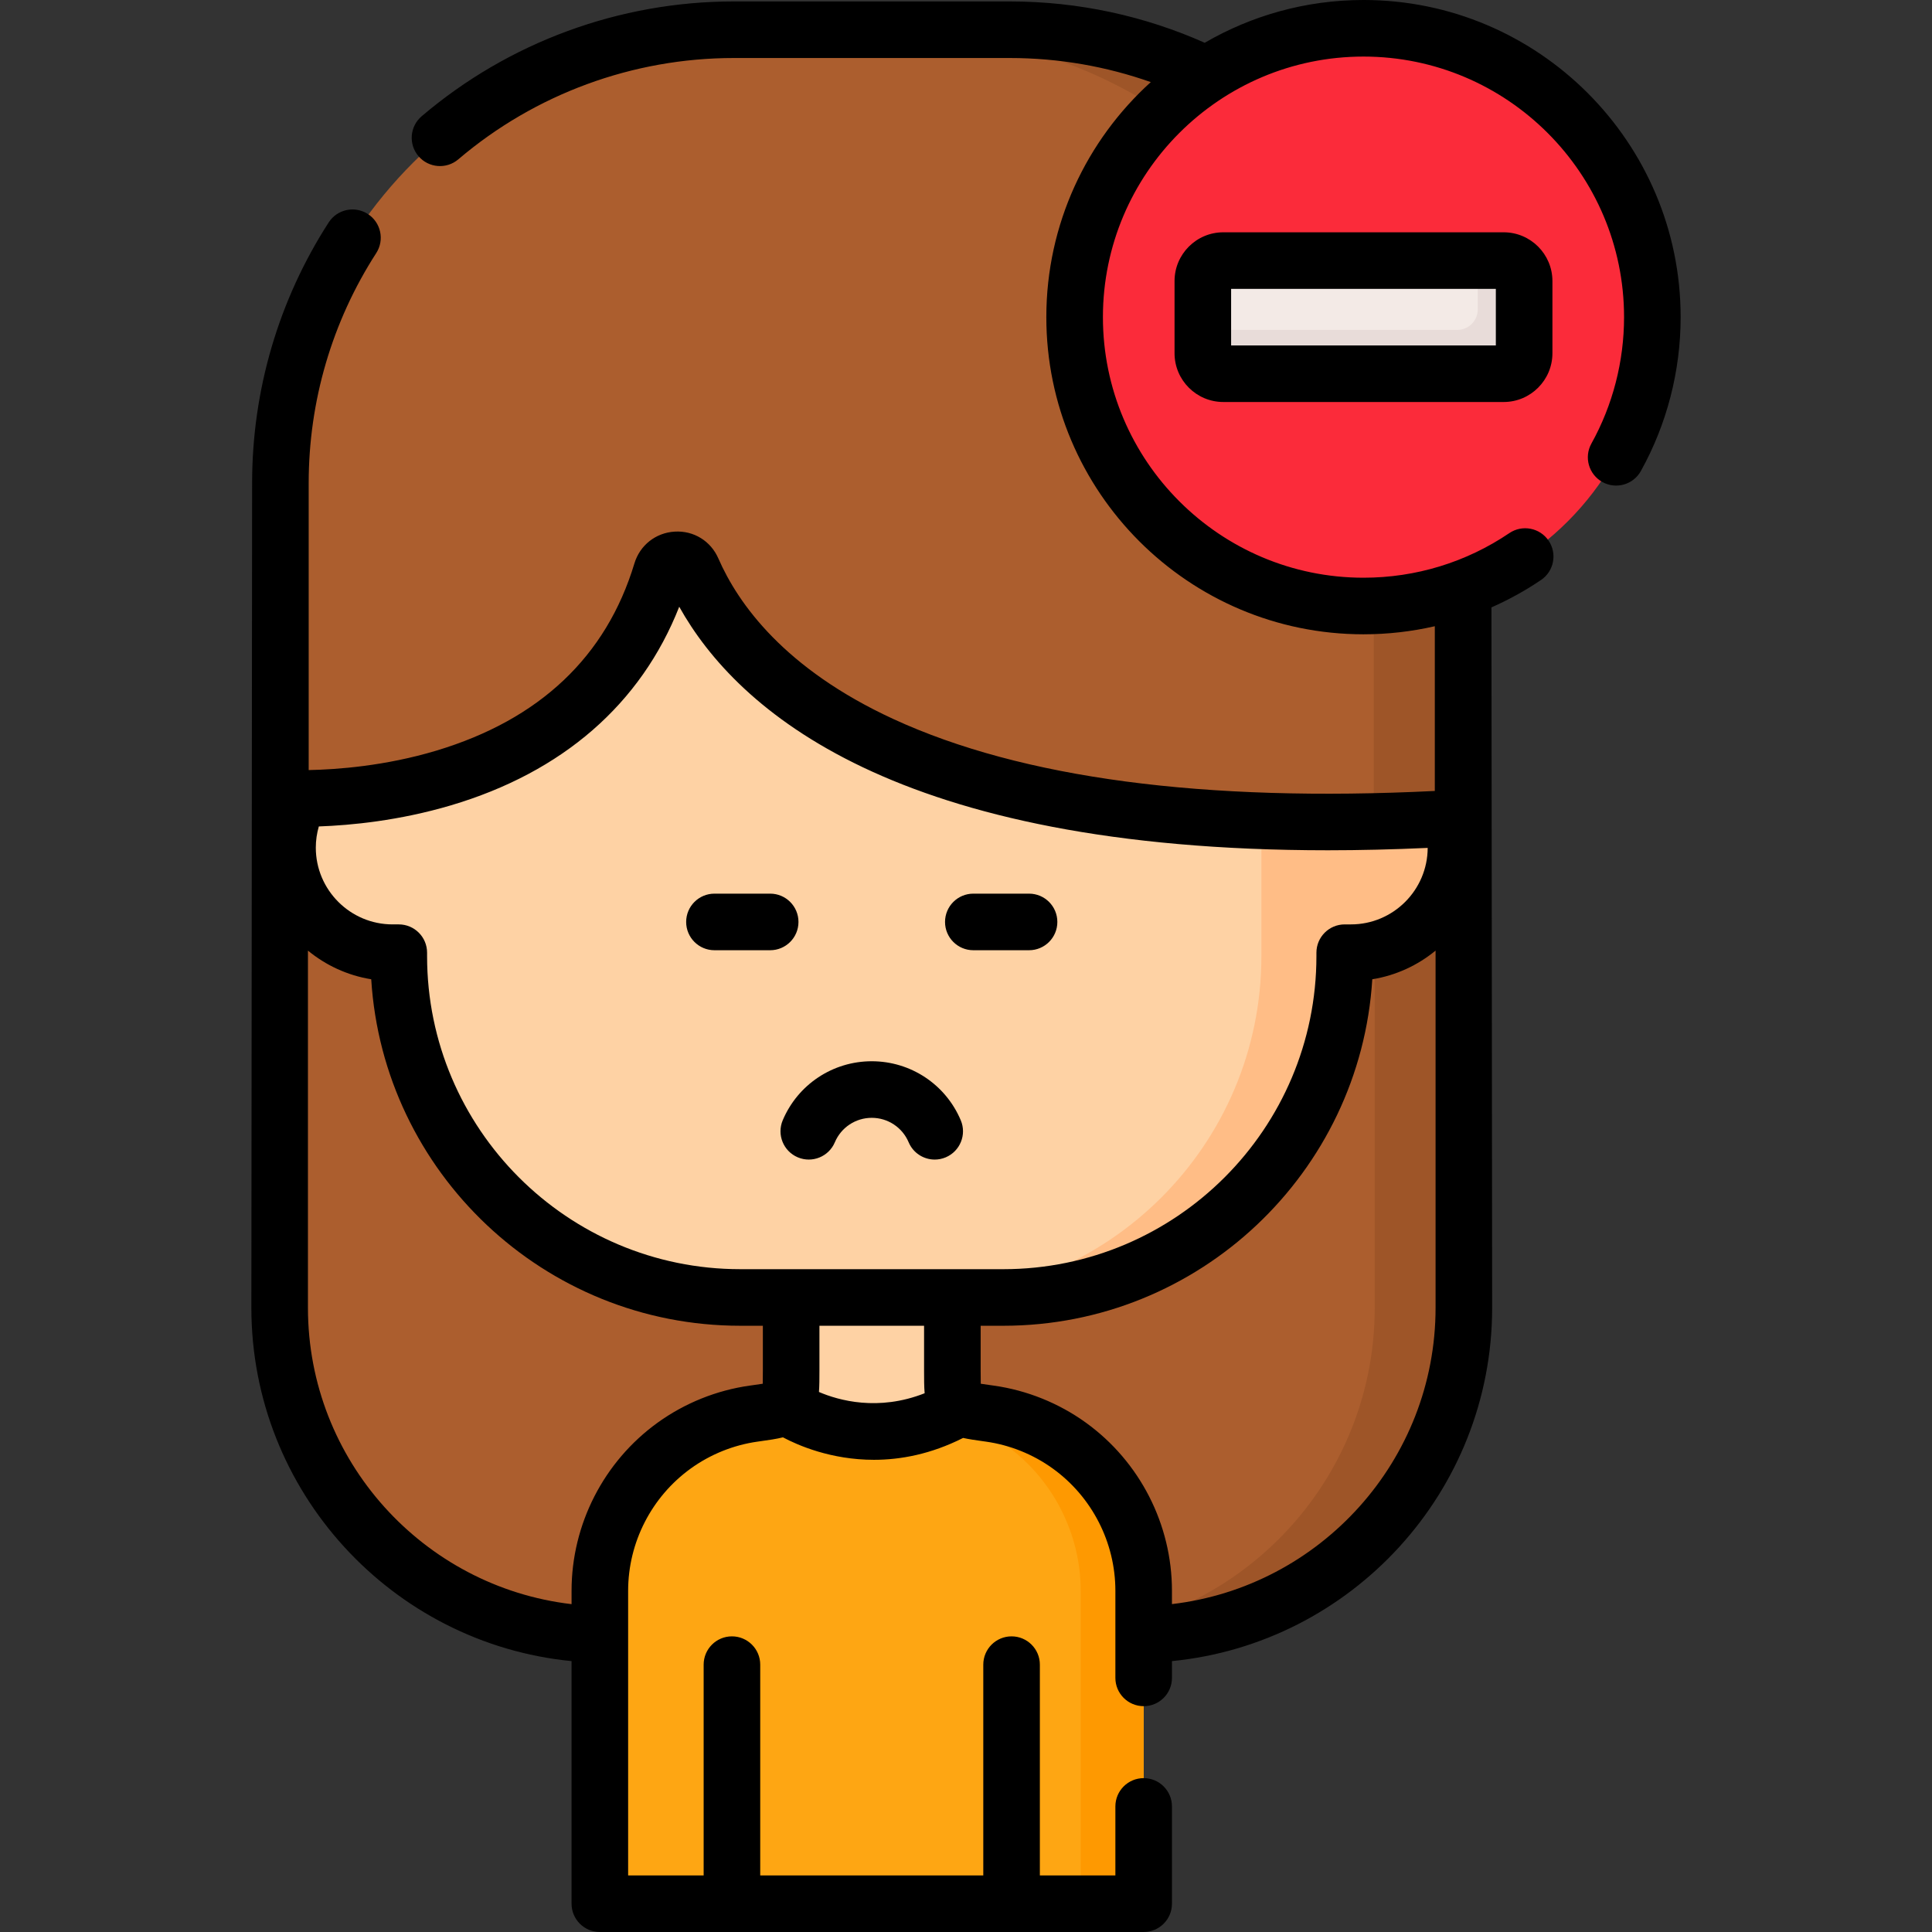 <?xml version="1.0" encoding="UTF-8" standalone="no"?><!-- icon666.com - MILLIONS OF FREE VECTOR ICONS --><svg width="1024" height="1024" id="Capa_1" enable-background="new 0 0 512.226 512.226" viewBox="0 0 512.226 512.226" xmlns="http://www.w3.org/2000/svg"><rect x="0" y="0" width="512.226" height="512.226" fill="#333333" stroke="none"/><path d="m74.144 127.696v219.03c0 47.852 38.792 86.644 86.644 86.644h140.677c47.852 0 86.644-38.792 86.644-86.644v-219.03z" fill="#ac5e2e"/><path d="m388.113 127.692v219.034c0 47.856-38.798 86.645-86.645 86.645h-23.634c47.847 0 86.645-38.789 86.645-86.645v-219.034z" fill="#9e5528"/><path d="m358.172 196.88h-1.651v-52.603h-250.791v52.603h-1.651c-15.382 0-27.852 12.47-27.852 27.852 0 15.382 12.47 27.852 27.852 27.852h1.651v.892c0 49.993 40.527 90.52 90.52 90.52h69.752c49.993 0 90.52-40.527 90.52-90.52v-.892h1.651c15.382 0 27.852-12.47 27.852-27.852-.001-15.383-12.471-27.852-27.853-27.852z" fill="#fed2a4"/><path d="m386.024 224.733c0 15.386-12.467 27.853-27.853 27.853h-1.648v.893c0 49.988-40.528 90.516-90.516 90.516h-22.091c49.998 0 90.516-40.528 90.516-90.516v-109.203h22.091v52.604h1.648c7.693 0 14.651 3.117 19.693 8.159 5.043 5.043 8.16 12.001 8.16 19.694z" fill="#ffbd86"/><path d="m303.216 504.726v-82.965c0-15.143-7.43-29.635-19.711-38.493-6.206-4.476-13.474-7.408-21.052-8.474-9.826-1.383-9.957-1.085-9.957-11.374 0-.028 0-19.744 0-19.744h-42.743v19.744c0 10.289-.131 9.991-9.957 11.374-7.577 1.067-14.846 3.999-21.052 8.474-12.281 8.858-19.711 23.35-19.711 38.493v82.965z" fill="#fed2a4"/><path d="m387.909 135.935v-7.842c0-66.392-53.821-120.213-120.213-120.213h-73.141c-66.392 0-120.213 53.821-120.213 120.213v83.458s81.081 6.099 101.035-59.996c1.178-3.903 6.57-4.245 8.199-.508 11.778 27.01 53.879 74.827 204.332 65.759v-80.871z" fill="#ac5e2e"/><path d="m387.908 128.089v88.718c-8.214.495-16.104.819-23.68.99v-83.869c0-34.503-13.99-65.74-36.599-88.358-22.618-22.609-53.855-36.599-88.358-36.599l28.421-1.089c33.198 0 63.257 13.459 85.011 35.205 21.754 21.755 35.205 51.813 35.205 85.002z" fill="#9e5528"/><path d="m303.213 421.762v82.963h-144.174v-82.963c0-15.147 7.424-29.638 19.703-38.492 3.966-2.86 8.363-5.088 13.002-6.601 2.619-.856 5.321-1.488 8.056-1.879 4.007-.565 6.401-.84 7.831-1.679l1.837.407 4.631 2.619c10.467 5.936 23.261 5.977 33.77.116l4.913-2.735 1.837-.407c1.43.84 3.824 1.114 7.831 1.679 2.735.391 5.437 1.023 8.056 1.879 4.639 1.513 9.037 3.741 13.002 6.601 12.281 8.855 19.705 23.345 19.705 38.492z" fill="#fea613"/><path d="m303.212 421.763v82.962h-16.686v-82.962c0-15.147-7.425-29.64-19.703-38.494-3.961-2.859-8.368-5.092-13.003-6.601-1.479-.476-2.978-.893-4.487-1.231l3.454-1.916 1.836-.417c.129.079.278.149.427.228 1.459.665 3.772.943 7.405 1.449 2.74.397 5.44 1.032 8.06 1.886 4.636 1.509 9.033 3.742 13.003 6.601 12.279 8.856 19.694 23.348 19.694 38.495z" fill="#fe9901"/><circle cx="361.496" cy="84.085" fill="#fb2b3a" r="76.585"/><path d="m324.33 99.082c-2.997 0-5.426-2.429-5.426-5.426v-19.141c0-2.997 2.429-5.426 5.426-5.426h74.333c2.997 0 5.426 2.429 5.426 5.426v19.141c0 2.997-2.429 5.426-5.426 5.426z" fill="#f3eae6"/><path d="m404.089 74.517v19.138c0 3.002-2.428 5.43-5.43 5.43h-74.33c-2.992 0-5.42-2.428-5.42-5.43v-6.188h67.456c3.002 0 5.43-2.428 5.43-5.42v-12.96h6.864c3.002 0 5.43 2.428 5.43 5.43z" fill="#e8dcd9"/><path d="m231.125 281.366c-10.317 0-19.581 6.14-23.6 15.643-1.614 3.815.171 8.216 3.986 9.829 3.813 1.614 8.215-.17 9.828-3.986 1.667-3.94 5.508-6.486 9.785-6.486s8.118 2.546 9.785 6.486c1.21 2.862 3.987 4.581 6.91 4.581.975 0 1.965-.191 2.919-.594 3.814-1.614 5.6-6.014 3.985-9.829-4.016-9.504-13.28-15.644-23.598-15.644z"/><path d="m211.697 244.431c0-4.142-3.357-7.5-7.5-7.5h-14.777c-4.143 0-7.5 3.358-7.5 7.5s3.357 7.5 7.5 7.5h14.776c4.143 0 7.501-3.358 7.501-7.5z"/><path d="m280.332 244.431c0-4.142-3.357-7.5-7.5-7.5h-14.777c-4.143 0-7.5 3.358-7.5 7.5s3.357 7.5 7.5 7.5h14.777c4.142 0 7.5-3.358 7.5-7.5z"/><path d="m361.497 0c-15.33 0-29.702 4.144-42.091 11.34-15.817-7.035-33.312-10.959-51.71-10.959h-73.141c-30.318 0-59.71 10.811-82.761 30.441-3.154 2.686-3.533 7.419-.848 10.573 2.685 3.153 7.418 3.533 10.572.847 20.341-17.322 46.278-26.861 73.036-26.861h73.141c13.108 0 25.697 2.256 37.409 6.388-16.998 15.396-27.694 37.63-27.694 62.316 0 46.365 37.721 84.085 84.086 84.085 6.423 0 12.759-.726 18.912-2.14v43.677c-61.228 3.03-109.492-3.375-143.53-19.063-28.812-13.278-41.149-30.493-46.427-42.596-2.012-4.61-6.535-7.407-11.572-7.1-5.032.298-9.225 3.61-10.682 8.439-7.46 24.709-25.135 41.409-52.534 49.635-13.528 4.062-26.294 5.002-33.821 5.147v-76.077c0-21.729 6.193-42.82 17.911-60.993 2.245-3.481 1.243-8.123-2.238-10.368-3.479-2.244-8.123-1.243-10.368 2.239-13.283 20.601-20.305 44.503-20.305 69.122l-.198 218.632c0 48.789 37.307 89.02 84.892 93.683v64.317c0 4.142 3.357 7.5 7.5 7.5h144.181c4.143 0 7.5-3.358 7.5-7.5v-25.791c0-4.142-3.357-7.5-7.5-7.5s-7.5 3.358-7.5 7.5v18.291h-20.021v-55.88c0-4.142-3.357-7.5-7.5-7.5s-7.5 3.358-7.5 7.5v55.88h-59.139v-55.88c0-4.142-3.357-7.5-7.5-7.5s-7.5 3.358-7.5 7.5v55.88h-20.021v-75.465c0-12.798 6.205-24.915 16.597-32.411 5.227-3.769 11.352-6.235 17.711-7.13l.847-.119c2.191-.306 4.141-.582 5.888-1.019 3.952 2.104 12.744 5.958 24.125 5.958 7.062 0 15.123-1.493 23.641-5.8 1.573.349 3.302.594 5.217.862l.847.119c6.36.896 12.484 3.361 17.71 7.13 10.394 7.496 16.599 19.612 16.599 32.411v23.095c0 4.142 3.357 7.5 7.5 7.5s7.5-3.358 7.5-7.5v-4.451c47.584-4.664 84.892-44.89 84.892-93.679 0 0-.172-159.637-.189-185.686 4.564-2.015 8.967-4.439 13.153-7.272 3.43-2.322 4.329-6.985 2.007-10.415-2.32-3.43-6.984-4.328-10.415-2.008-11.431 7.737-24.802 11.826-38.667 11.826-38.094 0-69.086-30.992-69.086-69.085s30.99-69.085 69.084-69.085 69.085 30.992 69.085 69.085c0 11.737-2.993 23.326-8.657 33.514-2.012 3.621-.709 8.187 2.912 10.199 3.616 2.011 8.186.71 10.199-2.911 6.899-12.412 10.546-26.521 10.546-40.802 0-46.364-37.721-84.085-84.085-84.085zm-159.243 363.418c0 1.078 0 2.374-.029 3.448-.802.126-1.734.257-2.611.379l-.862.121c-8.763 1.234-17.197 4.629-24.394 9.818-14.29 10.308-22.822 26.972-22.822 44.576v3.544c-39.293-4.599-69.892-38.071-69.892-78.579v-94.693c4.726 3.891 10.475 6.58 16.777 7.598 3.188 51.19 45.849 91.864 97.828 91.864h6.005zm14.872 5.634c.125-1.703.128-3.566.128-5.633v-11.923h27.743v11.923c0 2.203 0 4.177.151 5.97-12.315 4.853-22.788 1.907-28.022-.337zm-20.876-32.557c-45.777 0-83.02-37.242-83.02-83.02v-.892c0-4.142-3.357-7.5-7.5-7.5h-1.65c-11.222 0-20.352-9.13-20.352-20.352 0-1.95.286-3.833.802-5.618 8.55-.304 21.294-1.533 34.975-5.582 29.656-8.776 50.455-26.907 60.579-52.667 15.34 27.483 57.305 64.57 171.996 64.568 8.405 0 17.231-.213 26.44-.63-.038 11.19-9.15 20.282-20.348 20.282h-1.651c-4.143 0-7.5 3.358-7.5 7.5v.892c0 45.777-37.242 83.02-83.02 83.02h-69.751zm184.358 10.231c0 40.507-30.6 73.964-69.892 78.564v-3.529c0-17.604-8.532-34.269-22.823-44.577-7.194-5.189-15.63-8.584-24.394-9.818l-.861-.121c-.877-.123-1.81-.253-2.611-.379-.029-1.074-.029-2.37-.029-3.448v-11.923h6.004c51.979 0 94.64-40.674 97.828-91.864 6.302-1.018 12.052-3.708 16.778-7.599z"/><path d="m398.664 61.588h-74.334c-7.127 0-12.926 5.799-12.926 12.926v19.141c0 7.127 5.799 12.926 12.926 12.926h74.334c7.127 0 12.926-5.799 12.926-12.926v-19.14c-.001-7.128-5.799-12.927-12.926-12.927zm-2.075 29.994h-70.186v-14.994h70.186z"/></svg>